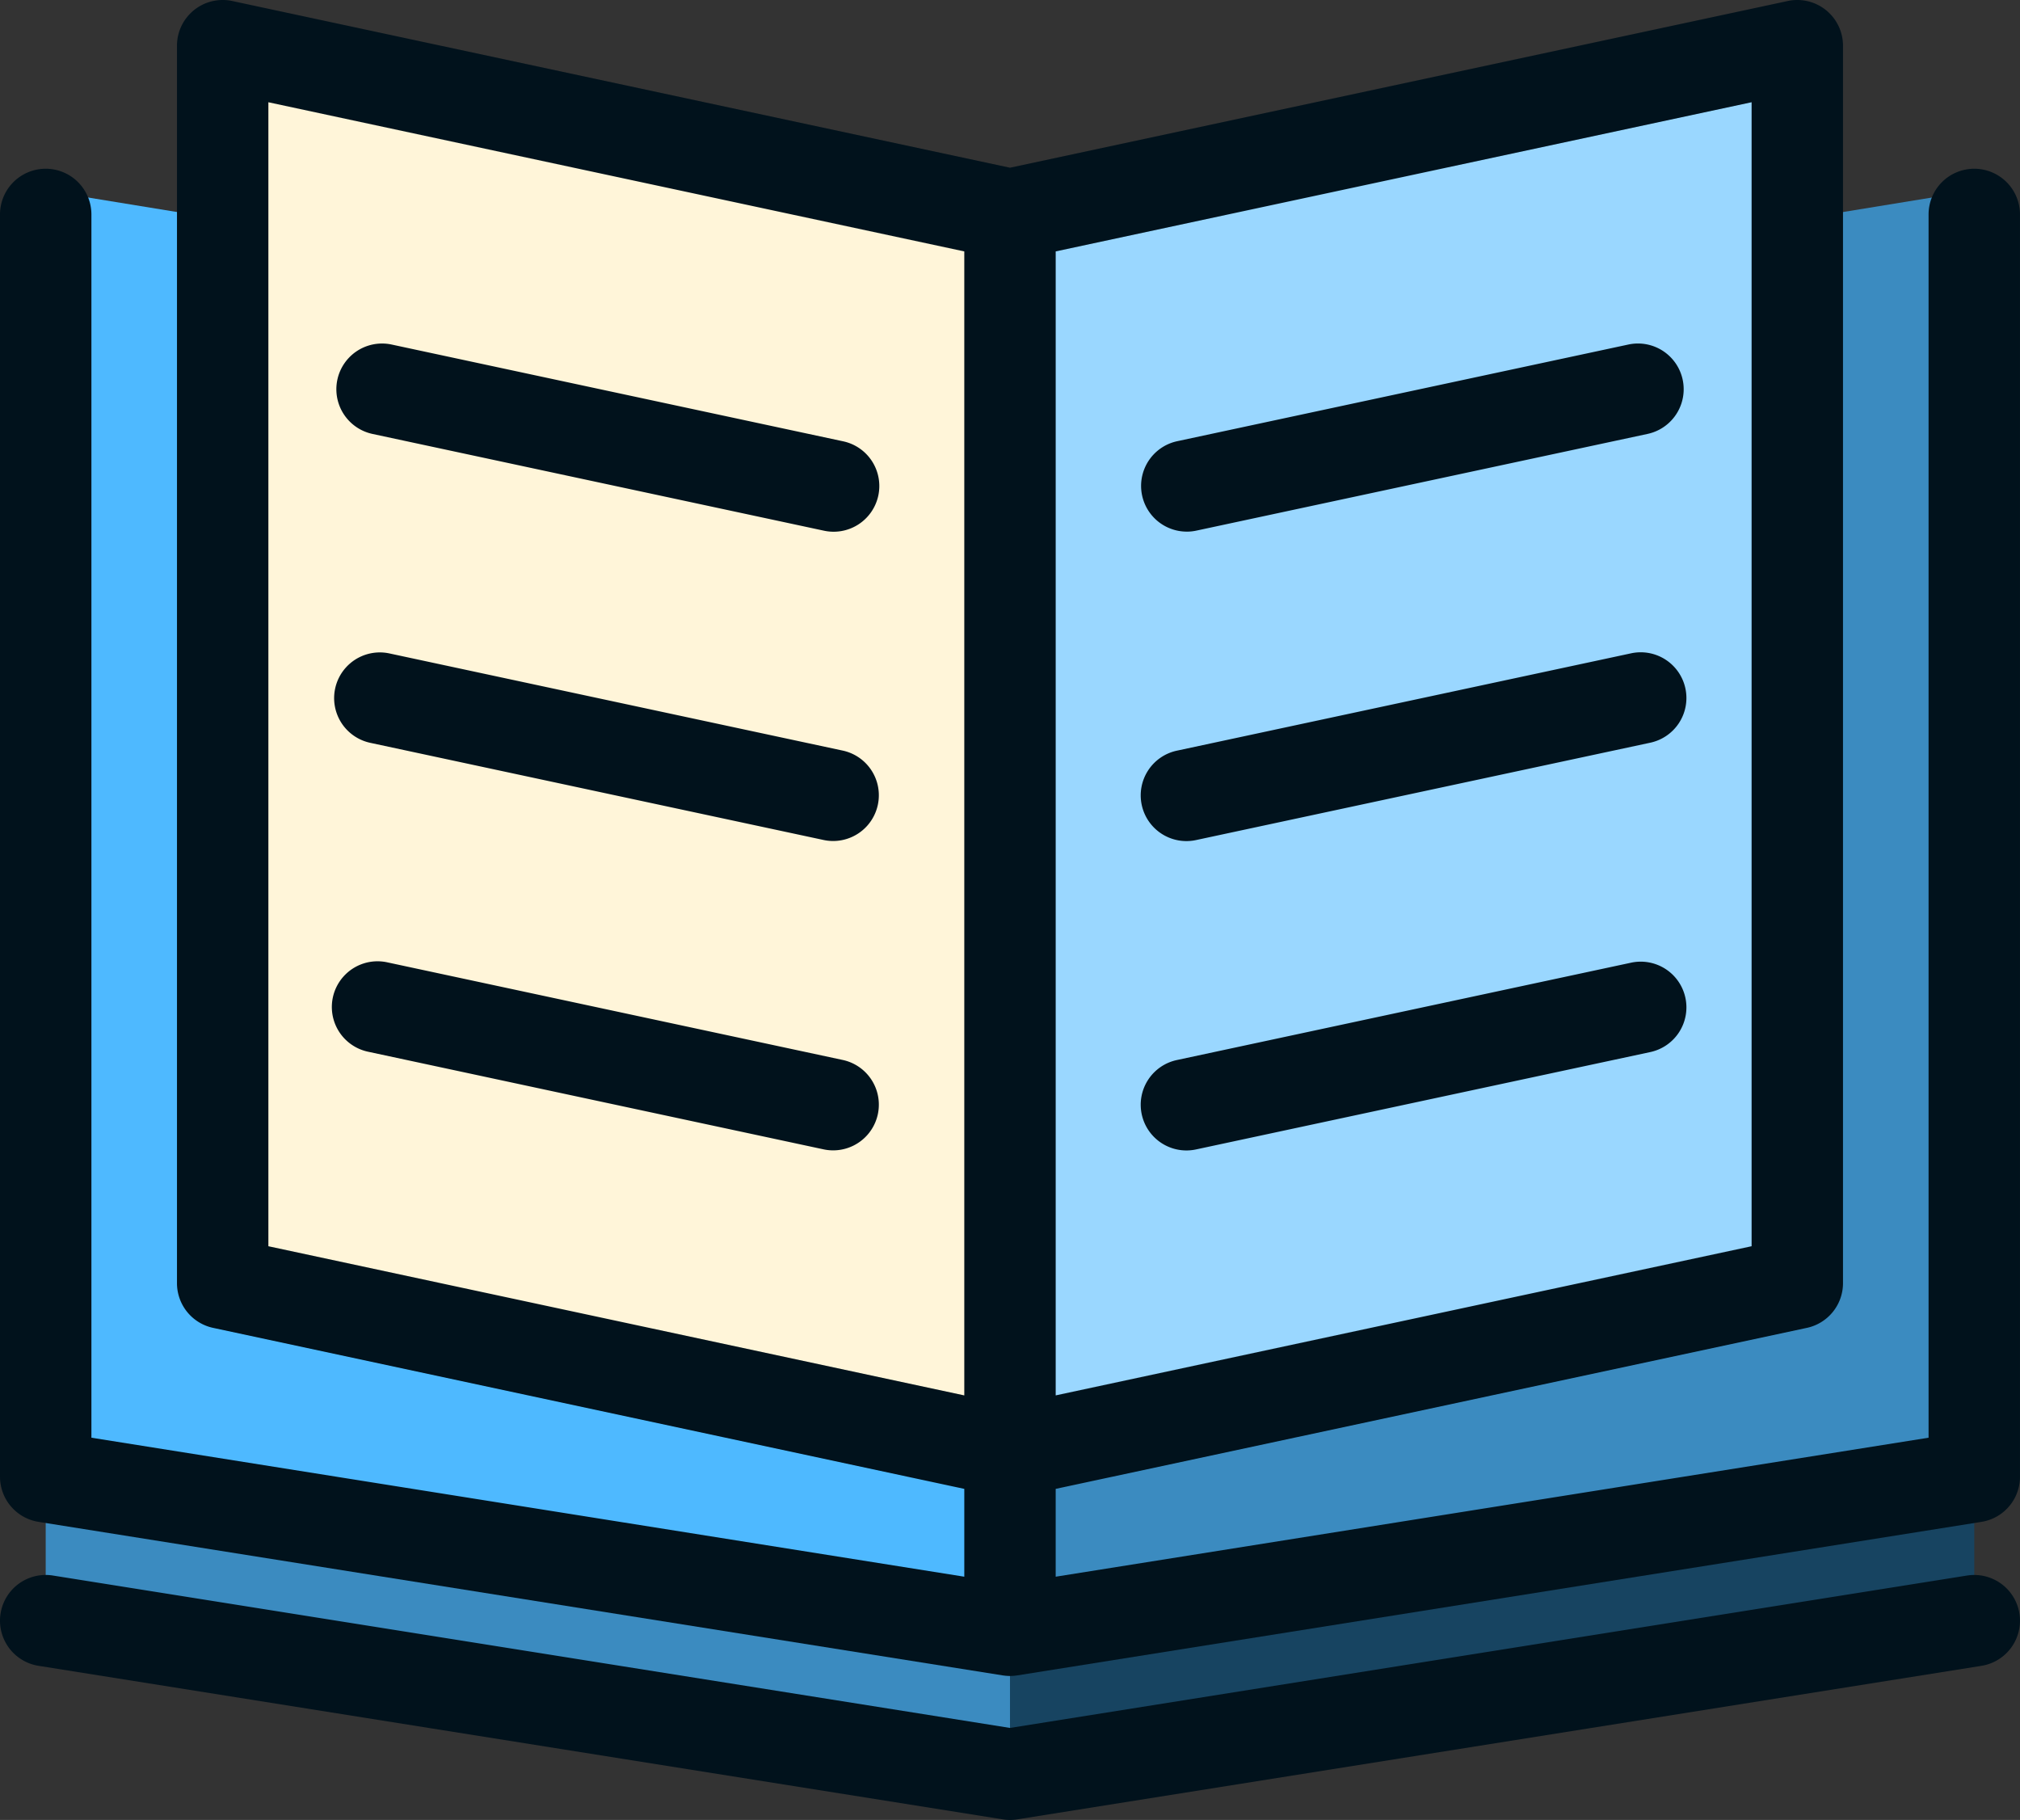 <svg id="Layer_1" data-name="Layer 1" xmlns="http://www.w3.org/2000/svg" viewBox="0 0 512.003 461.196">
  <rect x="0" y="0" width="512.003" height="461.196" fill="#333333" stroke="none"/>
  <defs>
    <style>
      .cls-1 {
        fill: #3b8bc0;
      }

      .cls-2 {
        fill: #174461;
      }

      .cls-3 {
        fill: #4eb9ff;
      }

      .cls-4 {
        fill: #fff5d9;
      }

      .cls-5 {
        fill: #9ad7ff;
      }

      .cls-6 {
        fill: #01121c;
      }
    </style>
  </defs>
  <title>bbeea27a-b010-4e93-85eb-a49a5c873acf</title>
  <path class="cls-1" d="M256,134.509,11.584,83.053v326.6L256,449.47l23.167-157.481Z"/>
  <polygon class="cls-2" points="255.999 134.509 255.999 449.471 500.414 409.655 500.414 83.054 255.999 134.509"/>
  <polygon class="cls-3" points="255.999 88.175 11.585 48.303 11.585 374.904 255.999 414.72 279.167 257.239 255.999 88.175"/>
  <polygon class="cls-1" points="255.999 88.175 255.999 414.72 500.414 374.904 500.414 48.303 255.999 88.175"/>
  <polygon class="cls-4" points="255.999 53.424 279.167 209.803 255.999 366.182 57.919 324.481 57.919 11.723 255.999 53.424"/>
  <polygon class="cls-5" points="255.999 53.424 255.999 366.182 454.08 324.481 454.08 11.723 255.999 53.424"/>
  <g>
    <path class="cls-6" d="M500.414,42.762A11.585,11.585,0,0,0,488.83,54.346V364.333L267.583,399.557V377.3l190.4-40.8a11.584,11.584,0,0,0,9.156-11.326V11.583A11.585,11.585,0,0,0,453.128.257L256,42.5,58.869.256a11.584,11.584,0,0,0-14.01,11.326V325.174A11.582,11.582,0,0,0,54.016,336.5l190.4,40.8v22.256L23.17,364.333V54.346A11.584,11.584,0,0,0,0,54.346V374.22a11.584,11.584,0,0,0,9.763,11.44L254.18,424.572c.131.021.263.03.394.047s.241.031.363.043c.354.032.709.053,1.065.053s.71-.022,1.065-.053c.122-.012.241-.028.363-.043s.264-.025.395-.047L502.24,385.66A11.584,11.584,0,0,0,512,374.22V54.346A11.591,11.591,0,0,0,500.414,42.762Zm-56.44,273.049-176.39,37.8V63.71l176.39-37.8ZM68.026,25.912l176.39,37.8v289.9l-176.391-37.8V25.912Z"/>
    <path class="cls-6" d="M213.615,111.814,99.253,87.308A11.584,11.584,0,0,0,94.4,109.962l114.362,24.505a11.584,11.584,0,1,0,4.853-22.653Z"/>
    <path class="cls-6" d="M213.614,190.212,98.652,165.577A11.584,11.584,0,0,0,93.8,188.231l114.962,24.635a11.584,11.584,0,0,0,4.853-22.654Z"/>
    <path class="cls-6" d="M213.614,268.61,98.051,243.846A11.584,11.584,0,0,0,93.2,266.5l115.563,24.764a11.584,11.584,0,0,0,4.853-22.654Z"/>
    <path class="cls-6" d="M300.8,134.726a11.57,11.57,0,0,0,2.438-.259L417.6,109.961a11.584,11.584,0,0,0-4.854-22.654l-114.362,24.5a11.586,11.586,0,0,0,2.416,22.914Z"/>
    <path class="cls-6" d="M413.347,165.577,298.385,190.212a11.584,11.584,0,1,0,4.854,22.653L418.2,188.23a11.584,11.584,0,1,0-4.854-22.653Z"/>
    <path class="cls-6" d="M413.347,243.975,298.385,268.61a11.584,11.584,0,1,0,4.854,22.653L418.2,266.628a11.584,11.584,0,1,0-4.854-22.653Z"/>
    <path class="cls-6" d="M498.593,399.259,256,437.882,13.407,399.259a11.584,11.584,0,0,0-3.643,22.88l244.415,38.913A11.592,11.592,0,0,0,256,461.2a11.454,11.454,0,0,0,1.821-.144l244.415-38.913a11.584,11.584,0,1,0-3.643-22.88Z"/>
  </g>
</svg>
